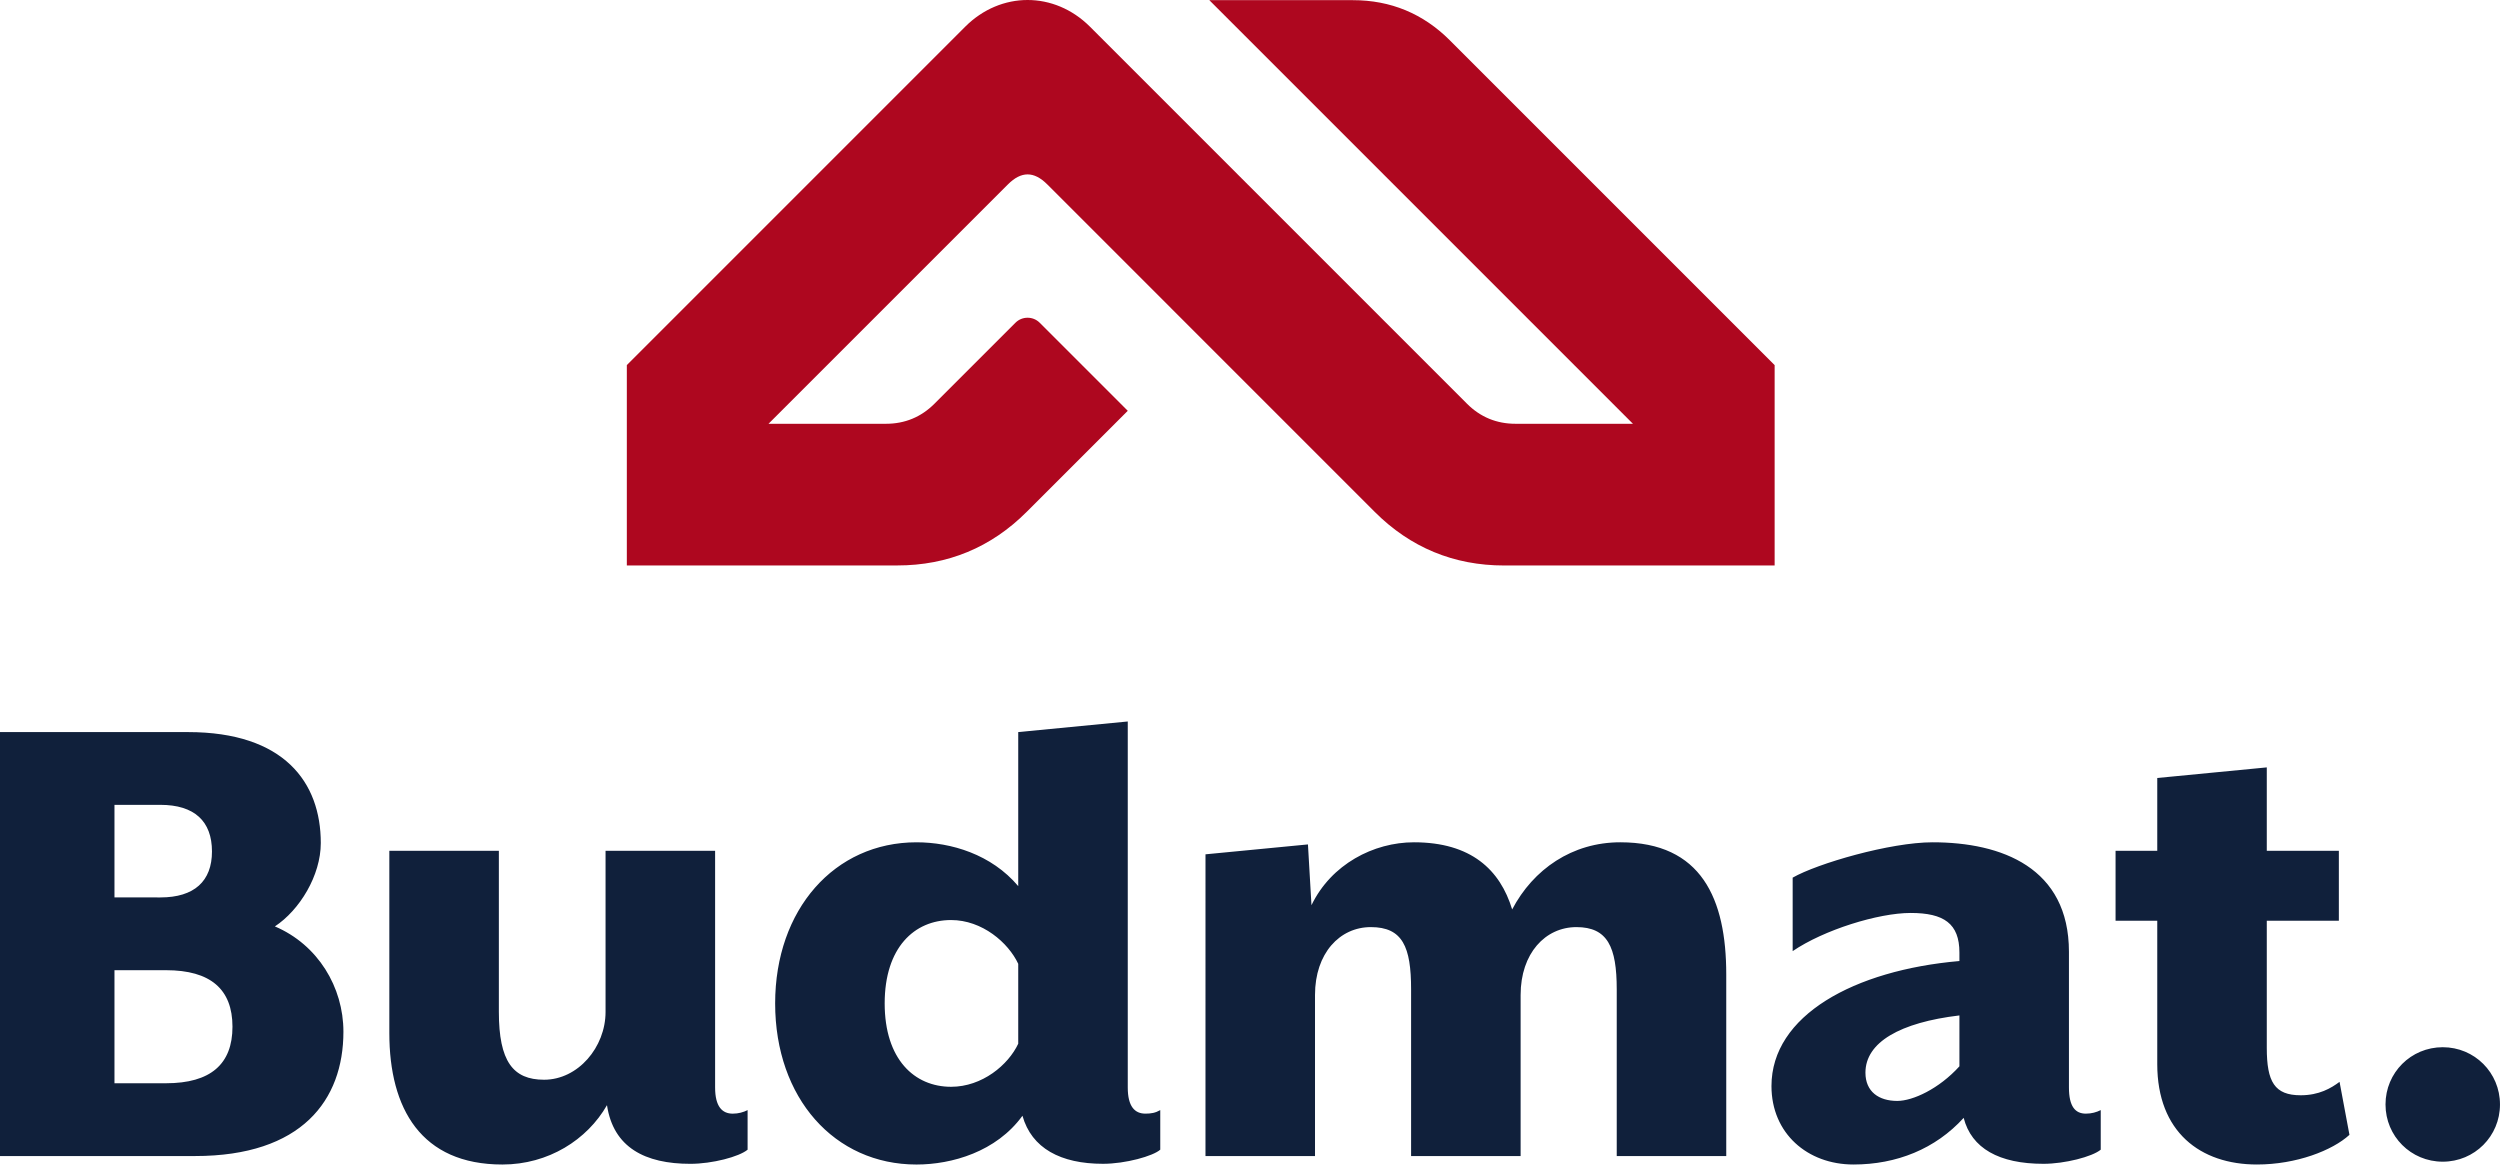 <?xml version="1.0" encoding="UTF-8" standalone="no"?>
<!-- Generator: Adobe Illustrator 24.0.2, SVG Export Plug-In . SVG Version: 6.00 Build 0)  -->

<svg
   version="1.1"
   id="Warstwa_1"
   x="0px"
   y="0px"
   width="180"
   height="83.846"
   viewBox="0 0 180 83.846"
   enable-background="new 0 0 240 240"
   xml:space="preserve"
   sodipodi:docname="dachkomplex-budmat.svg"
   inkscape:version="1.3.2 (091e20e, 2023-11-25, custom)"
   xmlns:inkscape="http://www.inkscape.org/namespaces/inkscape"
   xmlns:sodipodi="http://sodipodi.sourceforge.net/DTD/sodipodi-0.dtd"
   xmlns="http://www.w3.org/2000/svg"
   xmlns:svg="http://www.w3.org/2000/svg"><defs
   id="defs16" /><sodipodi:namedview
   id="namedview16"
   pagecolor="#ffffff"
   bordercolor="#000000"
   borderopacity="0.25"
   inkscape:showpageshadow="2"
   inkscape:pageopacity="0.0"
   inkscape:pagecheckerboard="0"
   inkscape:deskcolor="#d1d1d1"
   inkscape:zoom="3.8458333"
   inkscape:cx="90.097508"
   inkscape:cy="51.874323"
   inkscape:window-width="1858"
   inkscape:window-height="1177"
   inkscape:window-x="54"
   inkscape:window-y="-8"
   inkscape:window-maximized="1"
   inkscape:current-layer="Warstwa_1" />
<g
   id="budmat"
   transform="translate(-30,-68.077)">
	<path
   fill-rule="evenodd"
   clip-rule="evenodd"
   fill="#ae071f"
   d="m 117.071,68.089 h 10.336 c 2.721,0 5.062,0.969 6.985,2.894 l 23.382,23.382 v 14.427 h -19.477 c -3.626,0 -6.75,-1.294 -9.314,-3.857 L 105.404,81.354 c -0.962,-0.962 -1.875,-0.959 -2.833,0 L 85.333,98.589 h 8.459 c 1.36,0 2.532,-0.485 3.492,-1.447 l 5.829,-5.828 c 0.48,-0.48 1.265,-0.48 1.745,0 l 6.341,6.341 -7.279,7.277 c -2.565,2.565 -5.686,3.857 -9.313,3.857 H 75.132 V 94.364 L 99.494,70 c 1.282,-1.281 2.886,-1.923 4.492,-1.923 1.604,0 3.21,0.642 4.492,1.923 8.993,8.993 18.15,18.151 27.142,27.142 0.961,0.962 2.132,1.447 3.492,1.447 h 8.459 z"
   id="path1" />
	<path
   fill="#10203b"
   d="m 38.242,132.692 v -6.666 h 3.306 c 2.442,0 3.714,1.171 3.714,3.358 0,2.136 -1.272,3.308 -3.714,3.308 z m 0,13.379 v -8.14 h 3.713 c 3.205,0 4.783,1.373 4.783,4.071 0,2.696 -1.578,4.069 -4.783,4.069 z M 30,151.312 h 14.041 c 7.683,0 10.685,-4.019 10.685,-8.954 0,-3.205 -1.832,-6.259 -4.935,-7.58 1.78,-1.171 3.306,-3.664 3.306,-6.004 0,-4.375 -2.646,-7.987 -9.564,-7.987 H 30 Z m 36.173,0.61 c 3.308,0 6.105,-1.78 7.53,-4.274 0.457,3.054 2.747,4.224 6.004,4.224 1.577,0 3.51,-0.509 4.12,-1.018 v -2.849 c -0.304,0.153 -0.661,0.255 -1.067,0.255 -0.763,0 -1.272,-0.509 -1.272,-1.882 V 129.335 H 73.6 v 11.599 c 0,2.543 -1.983,4.884 -4.426,4.884 -2.239,0 -3.256,-1.323 -3.256,-4.884 v -11.599 h -7.886 v 13.125 c 0.001,5.443 2.29,9.462 8.141,9.462 m 37.14,-8.699 c -0.713,1.526 -2.595,3.103 -4.834,3.103 -2.646,0 -4.782,-1.983 -4.782,-6.004 0,-4.019 2.136,-6.002 4.782,-6.002 2.239,0 4.121,1.627 4.834,3.153 z m 10.226,7.631 v -2.849 c -0.356,0.203 -0.661,0.254 -1.069,0.254 -0.763,0 -1.271,-0.508 -1.271,-1.882 v -26.353 l -7.886,0.763 v 11.091 c -1.933,-2.289 -4.834,-3.155 -7.327,-3.155 -5.901,0 -10.175,4.834 -10.175,11.599 0,6.817 4.274,11.601 10.175,11.601 2.545,0 5.75,-0.916 7.631,-3.511 0.662,2.341 2.748,3.459 5.8,3.459 1.629,0 3.612,-0.56 4.122,-1.017 m 3.256,0.458 h 7.886 v -11.599 c 0,-3.002 1.78,-4.884 4.019,-4.884 2.289,0 2.899,1.424 2.899,4.476 v 12.007 h 7.886 v -11.599 c 0,-3.002 1.782,-4.884 4.019,-4.884 2.239,0 2.901,1.424 2.901,4.476 v 12.007 h 7.885 v -13.075 c 0,-5.444 -1.78,-9.515 -7.631,-9.515 -3.459,0 -6.258,1.934 -7.784,4.834 -0.866,-2.849 -2.951,-4.834 -7.071,-4.834 -2.901,0 -5.953,1.578 -7.378,4.528 l -0.254,-4.375 -7.377,0.713 z m 49.808,-3.968 c -1.323,0 -2.291,-0.662 -2.291,-2.035 0,-2.188 2.494,-3.612 6.767,-4.121 v 3.664 c -1.474,1.626 -3.357,2.492 -4.476,2.492 m -3.155,4.578 c 3.103,0 5.901,-1.119 7.937,-3.358 0.56,2.188 2.543,3.308 5.748,3.308 1.526,0 3.511,-0.509 4.121,-1.018 v -2.849 c -0.304,0.153 -0.661,0.255 -1.069,0.255 -0.763,0 -1.22,-0.509 -1.22,-1.882 v -9.769 c 0,-6.054 -4.834,-7.886 -9.819,-7.886 -3.052,0 -8.293,1.526 -10.073,2.545 v 5.291 c 2.239,-1.526 6.155,-2.748 8.496,-2.748 2.39,0 3.51,0.763 3.51,2.849 v 0.612 c -7.58,0.661 -13.532,3.916 -13.532,9.004 0,3.407 2.593,5.646 5.901,5.646 m 29.05,0 c 2.849,0 5.444,-1.017 6.664,-2.136 l -0.713,-3.815 c -0.61,0.457 -1.474,0.966 -2.797,0.966 -1.882,0 -2.442,-0.966 -2.442,-3.409 v -9.158 h 5.189 v -5.036 h -5.189 v -6.004 l -7.886,0.763 v 5.241 h -3.002 v 5.036 h 3.002 v 10.328 c 10e-4,4.884 3.105,7.224 7.174,7.224 m 13.381,-0.203 c 2.289,0 4.121,-1.832 4.121,-4.121 0,-2.289 -1.832,-4.121 -4.121,-4.121 -2.289,0 -4.121,1.832 -4.121,4.121 0,2.289 1.831,4.121 4.121,4.121"
   id="path2" />
</g>
<g
   id="g2"
   transform="translate(-30,-68.077)">
</g>
<g
   id="g3"
   transform="translate(-30,-68.077)">
</g>
<g
   id="g4"
   transform="translate(-30,-68.077)">
</g>
<g
   id="g5"
   transform="translate(-30,-68.077)">
</g>
<g
   id="g6"
   transform="translate(-30,-68.077)">
</g>
<g
   id="g7"
   transform="translate(-30,-68.077)">
</g>
<g
   id="g8"
   transform="translate(-30,-68.077)">
</g>
<g
   id="g9"
   transform="translate(-30,-68.077)">
</g>
<g
   id="g10"
   transform="translate(-30,-68.077)">
</g>
<g
   id="g11"
   transform="translate(-30,-68.077)">
</g>
<g
   id="g12"
   transform="translate(-30,-68.077)">
</g>
<g
   id="g13"
   transform="translate(-30,-68.077)">
</g>
<g
   id="g14"
   transform="translate(-30,-68.077)">
</g>
<g
   id="g15"
   transform="translate(-30,-68.077)">
</g>
<g
   id="g16"
   transform="translate(-30,-68.077)">
</g>
</svg>

